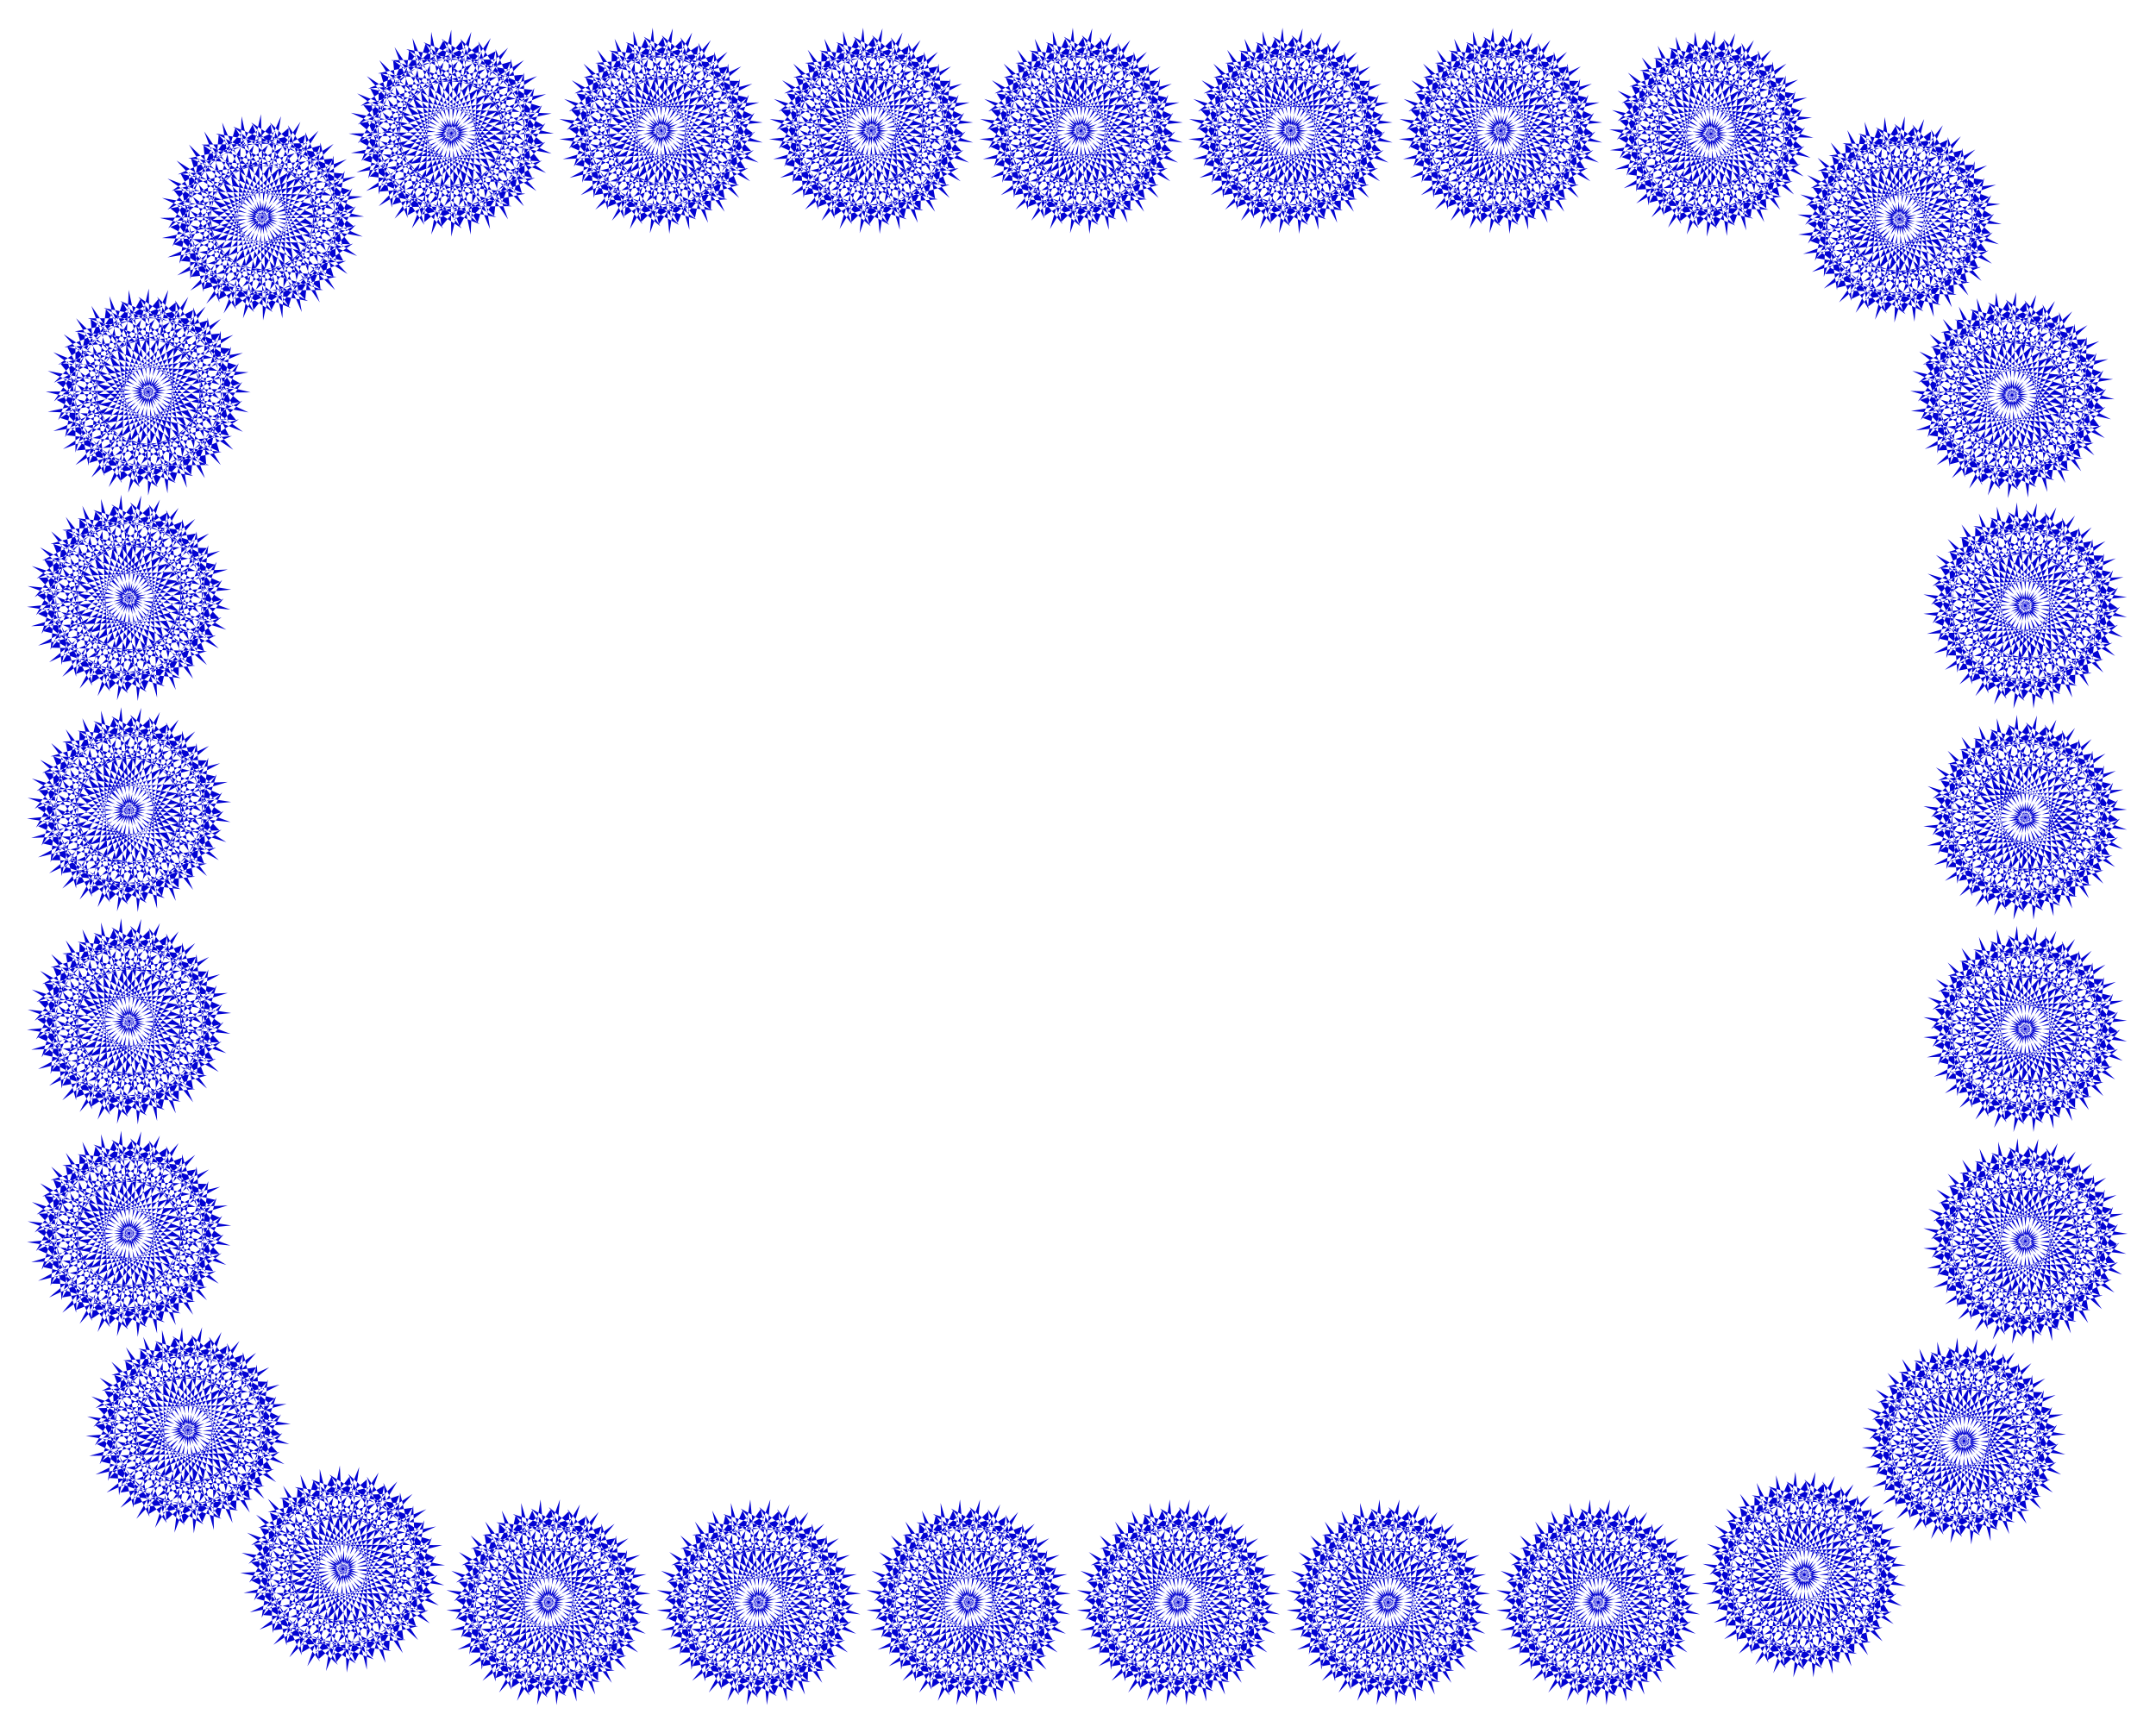<svg xmlns="http://www.w3.org/2000/svg" width="493.465" height="396.673" fill-rule="evenodd" stroke-linecap="round" preserveAspectRatio="none" viewBox="0 0 3115 2504"><style>.brush1{fill:#0303d2}.pen1{stroke:none}</style><path d="m2839 690-12-228 214 171-249-111 25 152 33-225 176 209-222-157-5 154 76-215 132 241-187-199-35 150 115-196 84 262-145-232-64 141 152-170 31 274-98-256-89 125 181-136-22 275-46-271-112 105 203-98-74 265 7-275-130 82 218-56-124 245 60-268-143 54 225-12-169 216 111-251-152 25 223 33-207 178 157-224-153-5 212 76-238 134 197-189-149-36 194 117-259 85 230-147-139-65 167 153-271 32 254-98-124-91 135 183-272-22 268-47-104-113 97 206-262-75 271 7-80-132 55 221-243-125 266 60-54-145 12 228-214-171 248 112-24-152-33 224-176-209 222 158 5-154-76 214-132-240 187 199 35-150-115 195-84-262 145 233 64-141-151 169-32-273 98 256 89-125-181 136 22-275 47 271 111-106-203 99 74-265-7 275 130-82-219 56 125-245-60 268 143-54-225 11 169-216-110 251 150-24-222-33 207-179-156 225 152 5-212-76 238-134-197 189 149 35-194-116 259-85-230 147 139 64-167-153 271-32-254 99 124 90-135-183 272 23-268 47 105 112-98-205 263 75-272-7 81 131-56-221 242 126-265-60 54 144zm-86-236-134-183 271 24-268 44 104 114-95-206 261 77-272-9 80 132-53-221 241 127-265-63 52 145-9-227 212 173-247-114 23 152 34-224 175 211-221-160-7 154 78-214 131 241-186-200-36 150 117-195 81 262-143-232-65 140 153-168 29 274-95-258-91 125 182-135-24 275-44-272-113 105 205-96-77 264 9-275-130 81 219-55-126 245 61-268-144 53 226-9-171 214 112-250-151 23 224 35-209 177 158-224-153-6 212 78-239 132 199-188-149-36 193 118-260 82 230-144-138-65 166 153-271 30 255-96-123-92 133 184-272-24 268-45-103-114 95 207-261-77 271 8-78-131 52 221-241-127 265 62-52-145 9 227-212-172 247 113-23-152-35 225-174-211 220 160 7-155-77 214-131-241 186 201 36-150-117 194-81-263 143 234 65-140-153 168-30-274 96 257 91-124-182 134 24-274 44 271 112-104-204 96 77-264-10 275 131-81-219 54 126-244-62 268 144-54-225 10 170-215-112 251 151-24-222-35 209-176-159 223 153 6-212-78 239-132-199 188 149 37-192-118 259-84-231 146 139 65-166-154 271-29-255 96 124 91zm-198-151-212-76 238-135-197 189 149 35-194-116 259-85-230 148 139 63-167-152 271-33-254 99 124 90-135-182 272 22-268 47 104 113-97-206 263 75-272-6 81 131-56-221 243 125-266-59 54 143-12-227 214 170-249-110 25 152 33-226 177 210-223-158-5 154 76-215 132 241-187-199-35 150 115-196 84 263-145-232-64 140 151-170 32 274-98-256-89 125 180-136-21 275-47-271-111 105 203-97-74 264 6-274-129 81 218-56-124 246 60-269-143 55 224-13-168 217 110-251-151 24 223 33-206 179 156-225-153-5 212 76-237 134 196-189-149-36 194 118-259 85 230-148-140-64 168 153-271 32 254-100-124-89 135 182-272-21 268-48-104-113 97 206-262-75 271 7-80-132 55 221-242-124 265 59-54-145 12 228-215-170 249 111-25-153-32 226-177-210 223 158 5-154-75 215-133-241 187 199 35-150-115 196-84-262 145 232 64-141-151 169-32-273 98 257 89-126-181 136 22-274 47 270 111-105-203 98 74-265-7 274 130-81-218 56 124-245-60 268 143-54-225 12 169-216-110 251 150-25-222-32 207-180-157 225 153 6zm-291-15-220-50 220-163-172 213 152 16-207-92 247-116-210 174 146 47-185-131 265-65-240 129 134 75-156-166 273-11-261 79 118 100-122-192 269 42-270 27 96 120-82-212 256 94-270-27 71 137-40-224 234 143-261-81 43 149 5-228 201 187-240-130 13 154 49-223 161 223-210-175-17 153 92-208 114 250-172-212-46 147 130-187 64 268-128-242-73 135 163-157 10 274-78-263-98 119 190-122-41 272-27-274-119 97 210-82-93 258 27-273-136 71 222-39-142 235 79-262-146 43 225 5-185 202 129-241-152 13 220 50-220 162 173-212-153-18 207 93-247 116 210-174-145-47 184 132-265 64 240-129-134-75 155 165-271 12 260-80-117-99 120 193-269-43 270-26-95-121 81 213-255-95 270 27-70-137 39 225-233-144 260 81-43-149-6 228-200-187 240 131-14-155-49 223-160-223 209 175 18-153-91 208-116-250 173 213 46-148-130 187-64-268 128 242 74-135-163 158-12-276 79 263 98-118-190 122 42-272 26 274 119-97-210 82 93-258-27 274 136-72-222 39 142-235-79 263 146-43-225-6 184-203-128 242 152-12zm-303 0-220-50 220-163-173 213 152 16-206-92 246-116-210 174 146 47-184-131 264-65-240 129 134 75-155-166 272-11-260 79 117 100-121-192 269 42-271 27 96 120-81-212 256 94-271-27 71 137-39-224 233 143-260-81 42 149 5-228 201 187-239-130 12 154 50-223 161 223-211-175-16 153 91-208 114 250-172-212-45 147 129-187 64 268-127-242-74 135 163-157 11 274-78-263-98 119 190-122-42 272-27-274-119 97 211-82-94 258 27-273-136 71 222-39-141 235 79-262-146 43 225 5-185 202 129-241-152 13 219 50-219 162 172-212-152-18 206 93-247 116 210-174-145-47 185 132-266 64 241-129-135-75 156 165-272 12 260-80-117-99 121 193-270-43 271-26-95-121 81 213-256-95 271 27-71-137 39 225-233-144 261 81-43-149-5 228-201-187 240 131-14-155-49 223-160-223 209 175 17-153-91 208-115-250 173 213 46-148-130 187-64-268 127 242 74-135-163 158-12-276 79 263 98-118-190 122 42-272 26 274 120-97-211 82 94-258-27 274 136-72-223 39 142-235-79 263 147-43-225-6 184-203-128 242 152-12zm-304 0-219-50 219-163-172 213 152 16-206-92 246-116-210 174 146 47-184-131 264-65-239 129 133 75-155-166 272-11-260 79 117 100-121-192 269 42-270 27 96 120-82-212 256 94-270-27 70 137-39-224 232 143-259-81 42 149 6-228 200 187-239-130 13 154 49-223 160 223-209-175-17 153 91-208 114 250-171-212-46 147 129-187 64 268-127-242-74 135 163-157 11 274-78-263-98 119 189-122-41 272-26-274-120 97 210-82-92 258 26-273-135 71 221-39-141 235 78-262-145 43 224 5-184 202 128-241-151 13 219 50-219 162 172-212-152-18 206 93-247 116 210-174-145-47 184 132-264 64 239-129-133-75 155 165-272 12 260-80-117-99 120 193-268-43 270-26-96-121 81 213-254-95 269 27-70-137 39 225-232-144 259 81-43-149-5 228-200-187 239 131-13-155-50 223-159-223 209 175 17-153-91 208-115-250 172 213 46-148-129 187-64-268 126 242 74-135-162 158-12-276 79 263 98-118-189 122 41-272 26 274 119-97-210 82 93-258-26 274 135-72-221 39 140-235-78 263 146-43-224-6 183-203-127 242 151-12zm-302 0-221-50 221-163-173 213 152 16-206-92 246-116-210 174 146 47-184-131 264-65-240 129 135 75-157-166 273-11-260 79 117 100-121-192 269 42-271 27 96 120-81-212 256 94-271-27 71 137-39-224 233 143-260-81 42 149 5-228 201 187-240-130 13 154 50-223 161 223-211-175-16 153 91-208 115 250-172-212-46 147 129-187 64 268-128-242-73 135 163-157 12 274-79-263-99 119 191-122-42 272-26-274-120 97 210-82-93 258 27-273-136 71 222-39-142 235 80-262-147 43 226 5-185 202 128-241-152 13 220 50-220 162 173-212-152-18 206 93-247 116 210-174-145-47 184 132-265 64 240-129-134-75 156 165-272 12 260-80-117-99 120 193-269-43 271-26-95-121 80 213-255-95 270 27-70-137 39 225-233-144 260 81-43-149-5 228-200-187 240 131-14-155-50 223-160-223 210 175 17-153-91 208-115-250 172 213 46-148-129 187-65-268 128 242 74-135-163 158-12-276 79 263 98-118-190 122 42-272 26 274 119-97-210 82 93-258-26 274 136-72-223 39 142-235-79 263 147-43-226-6 184-203-128 242 153-12zm-304 0-220-50 220-163-173 213 152 16-206-92 247-116-210 174 145 47-184-131 265-65-240 129 134 75-156-166 272-11-260 79 117 100-121-192 269 42-270 27 96 120-82-212 256 94-270-27 70 137-39-224 233 143-260-81 42 149 6-228 200 187-239-130 13 154 49-223 161 223-210-175-17 153 91-208 115 250L875 94l-46 147L958 54l65 268L895 80l-73 135L985 58l11 274-78-263-99 119 190-122-42 272-26-274-119 97 210-82-93 258 26-273-135 71 222-39-142 235 79-262-146 43 225 5-184 202 128-241-152 13 220 50-220 162 173-212-153-18 207 93-248 116 210-174-145-47 185 132-266 64 241-129-134-75 155 165-272 12 260-80-117-99 121 193-269-43 270-26-95-121 82 213-257-95 271 27-70-137 38 225-232-144 260 81-43-149-5 228-201-187 240 131-14-155-48 223L843 92l209 175 17-153-90 208L863 72l173 213 46-148-130 187-64-268 127 242 75-135-164 158-11-276 78 263 98-118-189 122 41-272 26 274 120-97-211 82 94-258-26 274 135-72-222 39 141-235-78 263 146-43-225-6 184-203-128 242 152-12zm-292-8-225-25L734 69 586 299l153-1-215-67L757 87 567 284l150 30-198-110 257-94-225 155 142 59-174-146 270-42-250 109 128 85-142-178 272 12-266 57 109 109-105-202 265 65-272 4 85 128-63-219 247 116-267-50 59 143-21-228 221 163-253-102 30 152 25-227 184 203-228-150v155l68-218 142 235-195-191-30 151L641 58l93 259L580 91l-58 142L667 59l41 272L601 78l-84 129L692 64l-12 275-56-268-107 109L716 74l-64 268-4-275-127 86 217-64-115 250 50-270-141 59 224-20-161 222L696 75l-150 31 224 24-200 186L718 86l-153 1 216 67-234 144 190-197-150-30 198 110-256 95 224-156-141-59 173 146-270 42 250-108-127-85 142 177-273-12 266-57L665 56l104 201-265-64 272-5-85-128 63 219-247-116 268 50-59-142 20 227-220-163 252 102-30-152-24 227-184-202 228 149-1-154-67 217L548 87l195 191 29-151-108 200-94-259 154 227 59-143-145 175-42-272 107 252 85-129-175 143 10-275 57 269 108-110-199 106 63-268 4 275 127-86-216 64L681 46l-49 270 141-59-225 20L709 55 609 310l150-30zm-245 45L316 433l61-268 7 275 126-88-216 66 112-250-46 270 140-61-224 23 158-224-98 256 150-32-225-23 199-188-146 232 153-2-216-66 231-145-187 199 150 28-199-107 255-98-222 158 141 57-174-144 268-46-248 112 128 84-143-176 273 9-266 59 109 108-106-200 265 62-272 6 87 128-65-218 248 113-268-47 61 142-23-227 222 160-254-99 32 151 22-227 186 201-229-147 2 154 65-218 144 234-197-190-28 152 106-201 97 257-156-224-57 143 142-176 45 271-110-251-83 130 174-145-9 275-59-268-107 111 199-108-61 268-7-275-125 88 215-66-112 250 47-270-141 62 225-23-159 224 98-257-149 33 224 22-198 188 146-232-153 2 215 66-231 145 188-199-151-28 199 107-255 98 223-158-142-57 174 144-269 45 249-111-128-84 143 176-272-9 266-59-110-108 106 200-265-62 272-6-87-128 66 219-248-114 268 48-61-143 22 227-221-160 253 99-32-151-22 227-186-201 230 147-3-154-65 218-144-234 197 190 28-152-106 201-97-258 156 225 58-143-143 176-45-271 110 251 83-130-174 145 9-275 59 268 106-111zM334 501 226 701l-94-259 154 226 59-143-145 175-42-272 107 253 85-129-176 143 12-276 56 269 108-109-200 106 65-268 3 274 127-85-216 63 114-250-49 271 141-60-224 21 161-222-102 254 150-30-224-24 201-186-149 230 154-1-215-68 232-143-190 197 150 30L82 578l255-94-224 155 141 59L82 552l269-42-250 108 127 86L87 525l272 13-266 57 109 109L97 501l265 66-272 3 86 128-64-218 247 116-267-50 59 142-20-227 220 163L98 522l30 151 25-226 184 203-228-150v154l68-217 142 235-195-192-30 152 109-200 93 259-154-227-58 143 145-175 41 273-107-253-85 128 176-143-12 276-55-269L78 553l201-105-65 268-4-275-126 86 216-64-115 249 50-269-142 59 225-20-161 222 101-255-150 30 225 25-201 186 148-230H127l215 68-233 144 190-197-149-30 197 109-256 95 224-155-141-59 173 146-270 42 251-108-128-86 141 178-272-12 266-57-108-109 104 201-265-64 273-4-86-128 64 219L69 536l267 51-57-143 19 228L77 509l253 102-30-152-24 227L92 483l227 150V478l-67 218-142-236 194 192 30-151zm-50 267-50 222L74 768l210 174 17-154-92 209L95 747l172 213 46-148-130 187-64-268 128 242 74-135-163 158-12-275 79 263 98-119-191 122 43-272 26 273 119-96-210 82 94-258-28 273 136-71-222 39 141-235-79 263 147-44-225-5 184-202-128 242 152-14-220-50 220-162-172 212 151 18-206-93 247-116L92 945l146 47L54 860l264-64L78 925l134 75L56 835l273-12-260 80 116 99L64 809l270 43-271 27 96 120-82-213 256 95-271-28 71 138-38-225 232 144-260-81 43 149 5-228 201 187L76 807l13 154 49-222 161 222L89 786 73 939l91-208 115 250-172-213-47 148 130-186 64 267-128-242-74 134 164-157 11 276-78-263-99 118 191-122-42 272-27-273-119 96 210-82-94 258 28-272-136 70 222-39-142 235 80-262-148 42 226 6-184 203 128-243-153 14 221 50L90 978l174-212-152-17 206 92L71 957l210-174-146-46 185 130-265 66 240-130-134-74 156 165-272 11 260-79-117-100 120 193-269-42 271-28-95-120 80 212-255-94 270 27-70-137 39 225L46 818l260 81-43-149-5 227L58 791l239 131-13-154zm0 306-50 221-160-221 210 175 17-154-92 207-114-248 172 211 46-146-130 185-64-266 128 241 74-134-163 156-12-274 79 262 98-117-191 120 43-270 26 272 119-95-210 80 94-256-28 272 136-70-222 37 141-233-79 261 147-42-225-5 184-203-128 241 152-14-220-48 220-162-172 210 151 18-206-91 247-116-210 174 146 46-184-131 264-64-240 129 134 73-156-163 273-12-260 79 116 98-121-191 270 43-271 26 96 119-82-211 256 95-271-28 71 136-38-223 232 144-260-81 43 148 5-227 201 186-240-130 13 153 49-221 161 221-210-173-16 153 91-208 115 248-172-211-47 147 130-185 64 265-128-241-74 135 164-157 11 274-78-261-99 117 191-122-42 271-27-272-119 97 210-82-94 256 28-271-136 71 222-39-142 233 80-261-148 43 226 6-184 201 128-241-153 13 221 50-221 162 174-212-152-16 206 92-247 114 210-173-146-47 185 132-265 65 240-129-134-75 156 165-272 11 260-79-117-99 120 192-269-42 271-27-95-120 80 212-255-95 270 28-70-137 39 223-233-142 260 80-43-149-5 227-200-185 239 130-13-154zm0 305-50 223-160-223 210 175 17-153-92 208-114-250 172 213 46-148-130 187-64-268 128 242 74-134-163 156-12-274 79 263 98-119-191 122 43-272 26 273 119-95-210 81 94-258-28 273 136-71-222 39 141-235-79 263 147-43-225-6 184-202-128 242 152-14-220-50 220-161-172 211 151 18-206-93 247-116-210 174 146 47-184-131 264-65-240 129 134 75-156-165 273-12-260 80 116 99-121-193 270 43-271 27 96 120-82-213 256 96-271-28 71 137-38-225 232 144-260-81 43 149 5-227 201 186-240-131 13 155 49-222 161 222-210-175-16 154 91-209 115 250-172-213-47 148 130-186 64 267-128-242-74 135 164-158 11 276-78-263-99 118 191-122-42 272-27-273-119 96 210-82-94 258 28-273-136 71 222-39-142 235 80-263-148 43 226 6-184 203 128-242-153 13 221 50-221 162 174-212-152-17 206 92-247 116 210-174-146-47 185 132-265 65 240-130-134-75 156 166-272 11 260-79-117-100 120 193-269-43 271-26-95-121 80 213-255-95 270 28-70-138 39 225-233-144 260 81-43-149-5 228-200-187 239 131-13-155zm0 307-50 223-160-223 210 175 17-154-92 208-114-249 172 212 46-147-130 187-64-268 128 242 74-135-163 157-12-275 79 264 98-119-191 122 43-272 26 273 119-96-210 82 94-258-28 273 136-71-222 38 141-234-79 262 147-43-225-5 184-203-128 242 152-13-220-50 220-162-172 212 151 17-206-92 247-116-210 174 146 47-184-132 264-64-240 129 134 74-156-164 273-12-260 79 116 100-121-193 270 43-271 26 96 121-82-213 256 95-271-28 71 137-38-224 232 143-260-80 43 149 5-228 201 186-240-130 13 154 49-222 161 222-210-175-16 154 91-208 115 250-172-213-47 148 130-186 64 266-128-241-74 134 164-157 11 276-78-263-99 117 191-122-42 273-27-274-119 97 210-82-94 258 28-274-136 72 222-39-142 235 80-263-148 43 226 6-184 202 128-242-153 13 221 50-221 163 174-213-152-16 206 92-247 115 210-174-146-47 185 132-265 65 240-129-134-75 156 165-272 12 260-80-117-99 120 192-269-42 271-27-95-120 80 212-255-95 270 28-70-137 39 224-233-143 260 80-43-149-5 228-200-186 239 130-13-154z" class="pen1 brush1"/><path d="m302 1932 77 215-253-100 270 33-68-139 33 225-229-148 258 86-39-150-10 228-197-191 237 135-10-154-54 221-156-225 206 179 20-153-95 206-110-253 168 217 49-146-134 184-58-270 123 245 76-133-166 153-6-275 73 265 101-116-193 117 48-270 20 274 121-94-211 77 99-257-33 273 137-68-222 34 146-232-85 261 147-39-224-11 188-198-134 239 153-10-219-55 224-157-177 208 151 20-204-96 249-111-213 169 144 50-182-135 266-59-242 125 132 77-152-168 272-6-261 73 114 102-116-194 269 48-272 20 93 123-76-214 253 100-270-33 68 138-35-225 230 149-258-86 40 149 10-228 196 191-236-135 9 154 54-221 156 226-206-179-20 153 96-207 109 253-168-216-49 146 134-184 58 269-122-245-77 133 167-153 5 275-73-264-101 115 193-117-48 271-20-274-122 93 213-77-99 257 32-273-137 68 223-34-146 232 84-261-147 40 225 10-189 198 134-239-153 10 219 55-223 158 177-209-151-21 203 98-249 110 214-170-144-49 181 135-267 58 244-123-133-77 152 168-272 5 262-74-115-101 117 195-269-49 272-20-94-123zm148 206 178 139-267 53 245-118-130-81 148 172-272-1 264-67-113-105 112 198-268-55 272-14-89-125 71 216-252-106 270 40-65-141 29 227-226-155 256 92-35-150-16 228-192-196 233 141-6-154-59 219-151-229 202 184 24-153-100 204-104-254 162 220 53-145-138 180-52-271 117 249 79-132-170 150 2-275 66 266 104-113-196 112 55-270 13 275 124-91-214 72 105-254-39 272 139-65-224 29 152-228-91 259 148-37-224-16 194-193-140 236 152-7-216-60 226-151-182 203 151 24-202-102 253-103-219 163 143 54-177-140 267-52-246 117 130 81-147-172 272 1-264 67 113 106-112-198 267 54-272 14 91 125-72-215 252 105-270-39 64 140-28-226 226 154-257-92 37 150 16-227 191 195-233-140 6 154 59-220 151 230-202-184-24 152 101-204 103 255-162-221-53 145 138-179 52 269-117-248-80 132 170-149v275l-67-266-104 113 196-113-54 270-14-274-124 90 214-72-106 254 40-272-138 65 223-29-152 229 91-259-148 36 224 16-193 194 139-236-153 6 218 60-227 152 182-204-151-24 202 102-253 104 219-164-144-53zm247 80 220 49-220 162 172-211-152-18 207 93-247 115 210-173-146-47 185 131-265 65 240-129-134-75 156 165-273 11 261-79-118-99 122 192-270-43 271-26-96-120 82 212-257-95 271 28-70-137 38 224-232-143 260 80-43-148-5 227-201-186 240 130-13-154-49 222-161-222 210 174 16-153-91 209-114-250 172 212 46-147-130 186-64-267 128 242 73-135-163 157-10-275 77 263 99-118-190 122 42-272 26 273 119-97-210 82 93-258-26 274 135-71-222 38 142-234-79 262 146-43-225-5 185-203-129 242 152-13-220-50 220-162-173 212 152 17-206-92 247-116-210 174 146 47-185-132 266-65-241 130 134 74-155-165 271-11-260 79 117 99-120-192 269 42-270 27 95 120-81-212 255 95-270-28 70 137-39-224 233 143-260-80 43 149 5-228 201 186-240-130 14 155 49-223 160 223-209-176-18 154 91-208 115 249-172-212-46 147 130-186 64 268-127-243-75 135 164-157 11 275-79-263-98 118 190-122-42 272-26-273-119 96 210-81-93 258 26-274-135 72 222-39-142 235 79-263-146 43 225 6-184 202 128-242-152 14zm303 0 220 49-220 162 173-211-152-18 206 93-247 115 211-173-146-47 184 131-264 65 240-129-135-75 156 165-272 11 260-79-117-99 121 192-269-43 270-26-96-120 82 212-256-95 270 28-70-137 39 224-233-143 260 80-42-148-6 227-200-186 240 130-13-154-50 222-161-222 211 174 16-153-91 209-115-250 172 212 46-147-129 186-64-267 128 242 73-135-163 157-11-275 78 263 99-118-191 122 42-272 26 273 120-97-211 82 94-258-27 274 135-71-221 38 141-234-79 262 147-43-226-5 185-203-128 242 151-13-219-50 219-162-172 212 152 17-206-92 247-116-210 174 145 47-184-132 265-65-241 130 135 74-156-165 272-11-260 79 117 99-121-192 270 42-271 27 95 120-81-212 256 95-271-28 71 137-39-224 233 143-261-80 43 149 5-228 201 186-240-130 14 155 49-223 161 223-210-176-17 154 91-208 115 249-173-212-46 147 130-186 64 268-127-243-74 135 163-157 12 275-79-263-98 118 190-122-42 272-26-273-119 96 210-81-94 258 27-274-136 72 223-39-142 235 79-263-147 43 226 6-185 202 128-242-152 14zm304 0 220 49-220 162 173-211-153-18 207 93-247 115 210-173-146-47 185 131-265 65 240-129-134-75 156 165-273 11 261-79-117-99 120 192-269-43 271-26-96-120 82 212-257-95 271 28-70-137 39 224-233-143 260 80-42-148-6 227-201-186 240 130-13-154-49 222-161-222 210 174 16-153-91 209-114-250 172 212 46-147-130 186-64-267 128 242 73-135-163 157-11-275 78 263 99-118-190 122 41-272 26 273 120-97-210 82 93-258-27 274 136-71-222 38 142-234-79 262 146-43-225-5 184-203-128 242 152-13-220-50 220-162-173 212 152 17-206-92 248-116-211 174 145 47-184-132 265-65-240 130 134 74-156-165 273-11-261 79 117 99-120-192 269 42-271 27 96 120-81-212 255 95-271-28 71 137-39-224 233 143-260-80 43 149 5-228 200 186-239-130 13 155 50-223 160 223-210-176-17 154 92-208 115 249-173-212-46 147 130-186 64 268-128-243-74 135 163-157 12 275-79-263-98 118 190-122-42 272-26-273-119 96 211-81-95 258 27-274-135 72 222-39-141 235 78-263-146 43 225 6-184 202 128-242-152 14zm302 0 221 49-221 162 173-211-152-18 206 93-246 115 210-173-146-47 184 131-264 65 239-129-134-75 157 165-273 11 260-79-117-99 121 192-268-43 270-26-96-120 81 212-255-95 270 28-71-137 39 224-233-143 260 80-42-148-5 227-201-186 240 130-13-154-50 222-161-222 211 174 16-153-91 209-114-250 172 212 45-147-129 186-64-267 128 242 73-135-163 157-12-275 79 263 99-118-191 122 42-272 26 273 120-97-210 82 93-258-27 274 136-71-222 38 142-234-80 262 147-43-226-5 185-203-129 242 153-13-220-50 220-162-173 212 152 17-206-92 247-116-210 174 145 47-184-132 265-65-241 130 135 74-156-165 272-11-260 79 117 99-121-192 270 42-271 27 95 120-81-212 256 95-271-28 71 137-39-224 233 143-260-80 43 149 4-228 201 186-240-130 14 155 49-223 161 223-210-176-17 154 91-208 115 249-173-212-45 147 129-186 65 268-128-243-74 135 163-157 12 275-79-263-98 118 190-122-42 272-26-273-119 96 210-81-94 258 27-274-136 72 222-39-141 235 79-263-147 43 226 6-185 202 129-242-153 14zm304 0 220 49-220 162 173-211-152-18 206 93-247 115 210-173-146-47 185 131-265 65 240-129-134-75 155 165-272 11 261-79-118-99 122 192-269-43 270-26-96-120 82 212-256-95 270 28-70-137 38 224-232-143 260 80-42-148-6 227-201-186 240 130-13-154-49 222-161-222 210 174 16-153-90 209-115-250 172 212 46-147-130 186-64-267 128 242 74-135-164 157-11-275 78 263 99-118-190 122 41-272 27 273 120-97-211 82 93-258-26 274 135-71-222 38 142-234-79 262 146-43-225-5 184-203-128 242 152-13-220-50 220-162-173 212 153 17-207-92 248-116-210 174 145 47-185-132 266-65-241 130 134 74-155-165 271-11-260 79 117 99-120-192 269 42-271 27 96 120-82-212 257 95-271-28 70 137-39-224 233 143-260-80 43 149 5-228 201 186-240-130 14 155 48-223 161 223-209-176-18 154 91-208 115 249-172-212-46 147 130-186 64 268-127-243-74 135 163-157 11 275-78-263-99 118 190-122-42 272-25-273-120 96 211-81-94 258 26-274-135 72 222-39-141 235 78-263-146 43 225 6-184 202 128-242-152 14zm304 0 219 49-219 162 172-211-152-18 206 93-246 115 210-173-146-47 184 131-264 65 240-129-135-75 156 165-272 11 260-79-117-99 121 192-269-43 271-26-96-120 81 212-256-95 271 28-71-137 39 224-233-143 261 80-43-148-6 227-200-186 240 130-14-154-49 222-161-222 210 174 17-153-91 209-114-250 172 212 45-147-129 186-65-267 129 242 73-135-163 157-12-275 79 263 99-118-191 122 42-272 26 273 120-97-210 82 93-258-27 274 136-71-222 38 142-234-80 262 147-43-226-5 184-203-127 242 151-13-219-50 219-162-172 212 152 17-206-92 247-116-211 174 146 47-184-132 265-65-241 130 135 74-156-165 272-11-260 79 117 99-121-192 269 42-270 27 95 120-81-212 256 95-271-28 71 137-39-224 233 143-261-80 44 149 4-228 201 186-240-130 14 155 49-223 161 223-210-176-17 154 91-208 115 249-172-212-46 147 129-186 64 268-128-243-73 135 163-157 12 275-79-263-99 118 191-122-42 272-26-273-119 96 210-81-94 258 27-274-136 72 222-39-141 235 79-263-147 43 226 6-185 202 128-242-151 14zm267 5 221-41-140 236 78-263-146 44 225 4-183 203 127-242-152 14 220 48-219 164 171-213-152-16 207 91-247 117 210-175-146-46 185 131-264 66 239-131-134-73 156 164-272 13 259-81-117-99 122 192-270-42 271-28-97-119 83 211-256-92 271 25-72-137 40 225-233-142 261 78-44-148-4 228-202-185 241 128-15-153-47 222-162-221 211 173 15-153-89 208-117-249 173 212 46-148-128 187-67-267 130 242 73-136-163 158-12-275 80 263 97-119-189 123 40-272 28 273 118-97-209 83 92-259-25 274 135-72-222 40 140-236-77 264 146-45-225-3 183-204-127 243 152-15-220-48 219-164-171 213 152 16-207-90 246-118-209 175 146 46-185-130 264-66-240 130 135 74-156-164 271-13-259 81 118 98-122-191 269 40-271 29 97 120-83-212 257 93-271-25 72 136-41-224 234 142-261-79 44 148 4-227 201 184-240-128 14 154 48-223 162 222-211-173-16 153 90-209 116 249-173-211-45 147 128-187 66 267-129-242-73 137 162-159 13 275-80-263-98 120 190-124-40 272-28-273-119 97 210-83-92 259 25-273-135 72zm222-116 166-156 7 276-74-264-101 117 193-119-46 271-23-274-120 94 211-79-98 257 32-272-137 69 222-36-145 233 84-261-148 41 225 8-187 200 132-240-153 11 220 53-223 159 176-209-151-20 204 96-249 112 213-171-144-49 182 134-266 61 242-125-133-77 154 167-273 7 262-74-116-102 118 194-269-47 271-22-93-122 78 214-255-99 270 32-68-139 35 225-230-146 259 84-41-149-9 227-197-189 237 134-11-155-52 222-157-225 207 178 19-153-94 207-111-252 168 215 49-146-132 185-60-269 123 244 76-134-165 155-8-275 75 264 100-117-192 119 46-272 22 275 121-95-211 79 97-257-31 273 136-70-223 36 146-233-83 262 147-41-225-9 187-199-132 239 153-10-219-54 222-159-175 210 151 20-205-96 249-112-213 171 145 48-182-134 265-61-241 126 132 77-153-168 273-7-262 75 116 102-118-195 268 47-271 22 94 123-78-214 254 98-270-31 69 138-36-225 231 147-259-84 41 148 8-227 198 189-238-133 11 154 52-222 158 225-207-177-19 152 94-207 111 253-169-216-48 146 132-184 60 269-124-245-76 135zm125-218 51-221 158 224-207-177-18 154 93-208 112 251-170-215-48 147 132-185 61 268-125-244-76 135 166-155 8 275-75-264-100 117 192-120-45 272-23-274-121 96 211-81-97 258 31-273-137 70 223-37-145 234 82-262-147 41 226 8-187 201 131-241-153 12 220 52-222 160 175-210-151-19 204 94-247 113 212-171-145-48 183 133-267 62 243-127-134-76 154 167-272 8 261-76-116-101 118 194-268-46 271-23-94-122 78 213-255-97 271 31-69-138 36 225-231-146 259 83-41-149-8 228-198-190 238 134-11-155-53 223-158-225 208 176 19-153-93 208-113-251 171 215 47-147-131 185-62-269 125 245 75-136-164 156-9-275 76 263 99-117-191 120 44-271 24 273 121-94-212 79 97-257-30 273 136-70-223 37 145-234-82 262 147-42-225-7 186-201-131 241 152-12-219-52 222-160-175 210 152 19-206-94 249-114-212 172 145 48-183-133 265-62-241 127 133 76-154-167 272-9-261 77 116 101-119-194 270 45-271 24 94 122-80-214 255 97-269-29 69 138-37-226 231 147-259-84 41 149 8-228 199 189-239-132 12 153zm0-305 50-222 161 222-211-174-16 153 91-208 115 249-172-212-46 147 129-186 65 267-128-242-74 135 164-158 11 276-79-263-98 119 190-123-42 272-26-273-120 96 211-82-94 259 27-273-136 70 222-39-141 236 79-263-146 43 225 5-185 203 129-242-152 13 219 50-219 162 172-212-152-17 206 92-247 116 211-174-146-46 185 131-266 65 241-130-134-74 155 165-272 11 261-79-118-100 121 193-269-43 270-26-95-121 82 212-257-94 271 27-71-137 39 225-233-144 261 81-43-148-5 227-201-186 240 130-14-154-48 222-161-222 209 174 17-153-91 208-115-250 173 213 46-147-130 186-64-268 127 243 74-135-163 157-12-276 79 264 99-119-191 122 42-272 26 274 120-96-211 81 94-258-27 273 136-71-222 39 141-235-79 262 147-43-225-5 184-202-128 242 152-14-220-50 220-161-173 211 152 18-206-92 247-117-211 175 146 46-184-131 264-65-240 129 135 75-156-165 272-12-260 80 117 99-121-193 269 43-270 27 96 120-82-212 256 95-270-28 70 137-39-225 233 144-260-80 42 148 5-227 202 186-240-130 12 154zm0-307 50-221 161 221-211-173-16 152 91-207 115 249-172-212-46 148 129-187 65 266-128-241-74 135 164-157 11 274-79-261-98 118 190-122-42 270-26-272-120 97 211-82-94 257 27-272-136 71 222-39-141 234 79-262-146 43 225 6-185 201 129-241-152 13 219 50-219 162 172-212-152-16 206 92-247 114 211-172-146-47 185 131-266 65 241-129-134-74 155 164-272 11 261-79-118-99 121 192-269-42 270-27-95-120 82 211-257-93 271 27-71-137 39 223-233-142 261 81-43-149-5 227-201-186 240 130-14-154-48 221-161-221 209 174 17-153-91 207-115-248 173 211 46-145-130 184-64-266 127 242 74-135-163 156-12-274 79 262 99-117-191 120 42-270 26 272 120-95-211 81 94-257-27 272 136-70-222 37 141-233-79 262 147-44-225-5 184-201-128 240 152-13-220-49 220-162-173 211 152 17-206-91 247-116-211 173 146 47-184-130 264-65-240 129 135 73-156-163 272-12-260 79 117 98-121-190 269 42-270 26 96 119-82-211 256 95-270-27 70 136-39-224 233 143-260-79 42 147 5-227 202 185-240-128 12 152zm0-305 50-222 161 222-211-174-16 153 91-208 115 249-172-212-46 147 129-186 65 267-128-242-74 135 164-157 11 275-79-263-98 118 190-122-42 272-26-274-120 97 211-82-94 259 27-274-136 72 222-40-141 236 79-263-146 43 225 5-185 203 129-242-152 13 219 50-219 162 172-212-152-17 206 92-247 116 211-174-146-46 185 131-266 65 241-130-134-74 155 165-272 11 261-79-118-100 121 193-269-43 270-27-95-120 82 213-257-94 271 26-71-137 39 225-233-144 261 81-43-148-5 227-201-187 240 131-14-154-48 222-161-222 209 174 17-153-91 208-115-250 173 212 46-146-130 186-64-268 127 243 74-136-163 157-12-274 79 263 99-118-191 121 42-272 26 274 120-97-211 82 94-258-27 273 136-71-222 40 141-236-79 263 147-43-225-6 184-202-128 242 152-14-220-50 220-161-173 211 152 18-206-92 247-117-211 175 146 46-184-131 264-65-240 129 135 75-156-165 272-12-260 80 117 99-121-192 269 42-270 26 96 121-82-212 256 94-270-27 70 137-39-225 233 144-260-80 42 148 5-227 202 186-240-130 12 154z" class="pen1 brush1"/></svg>
